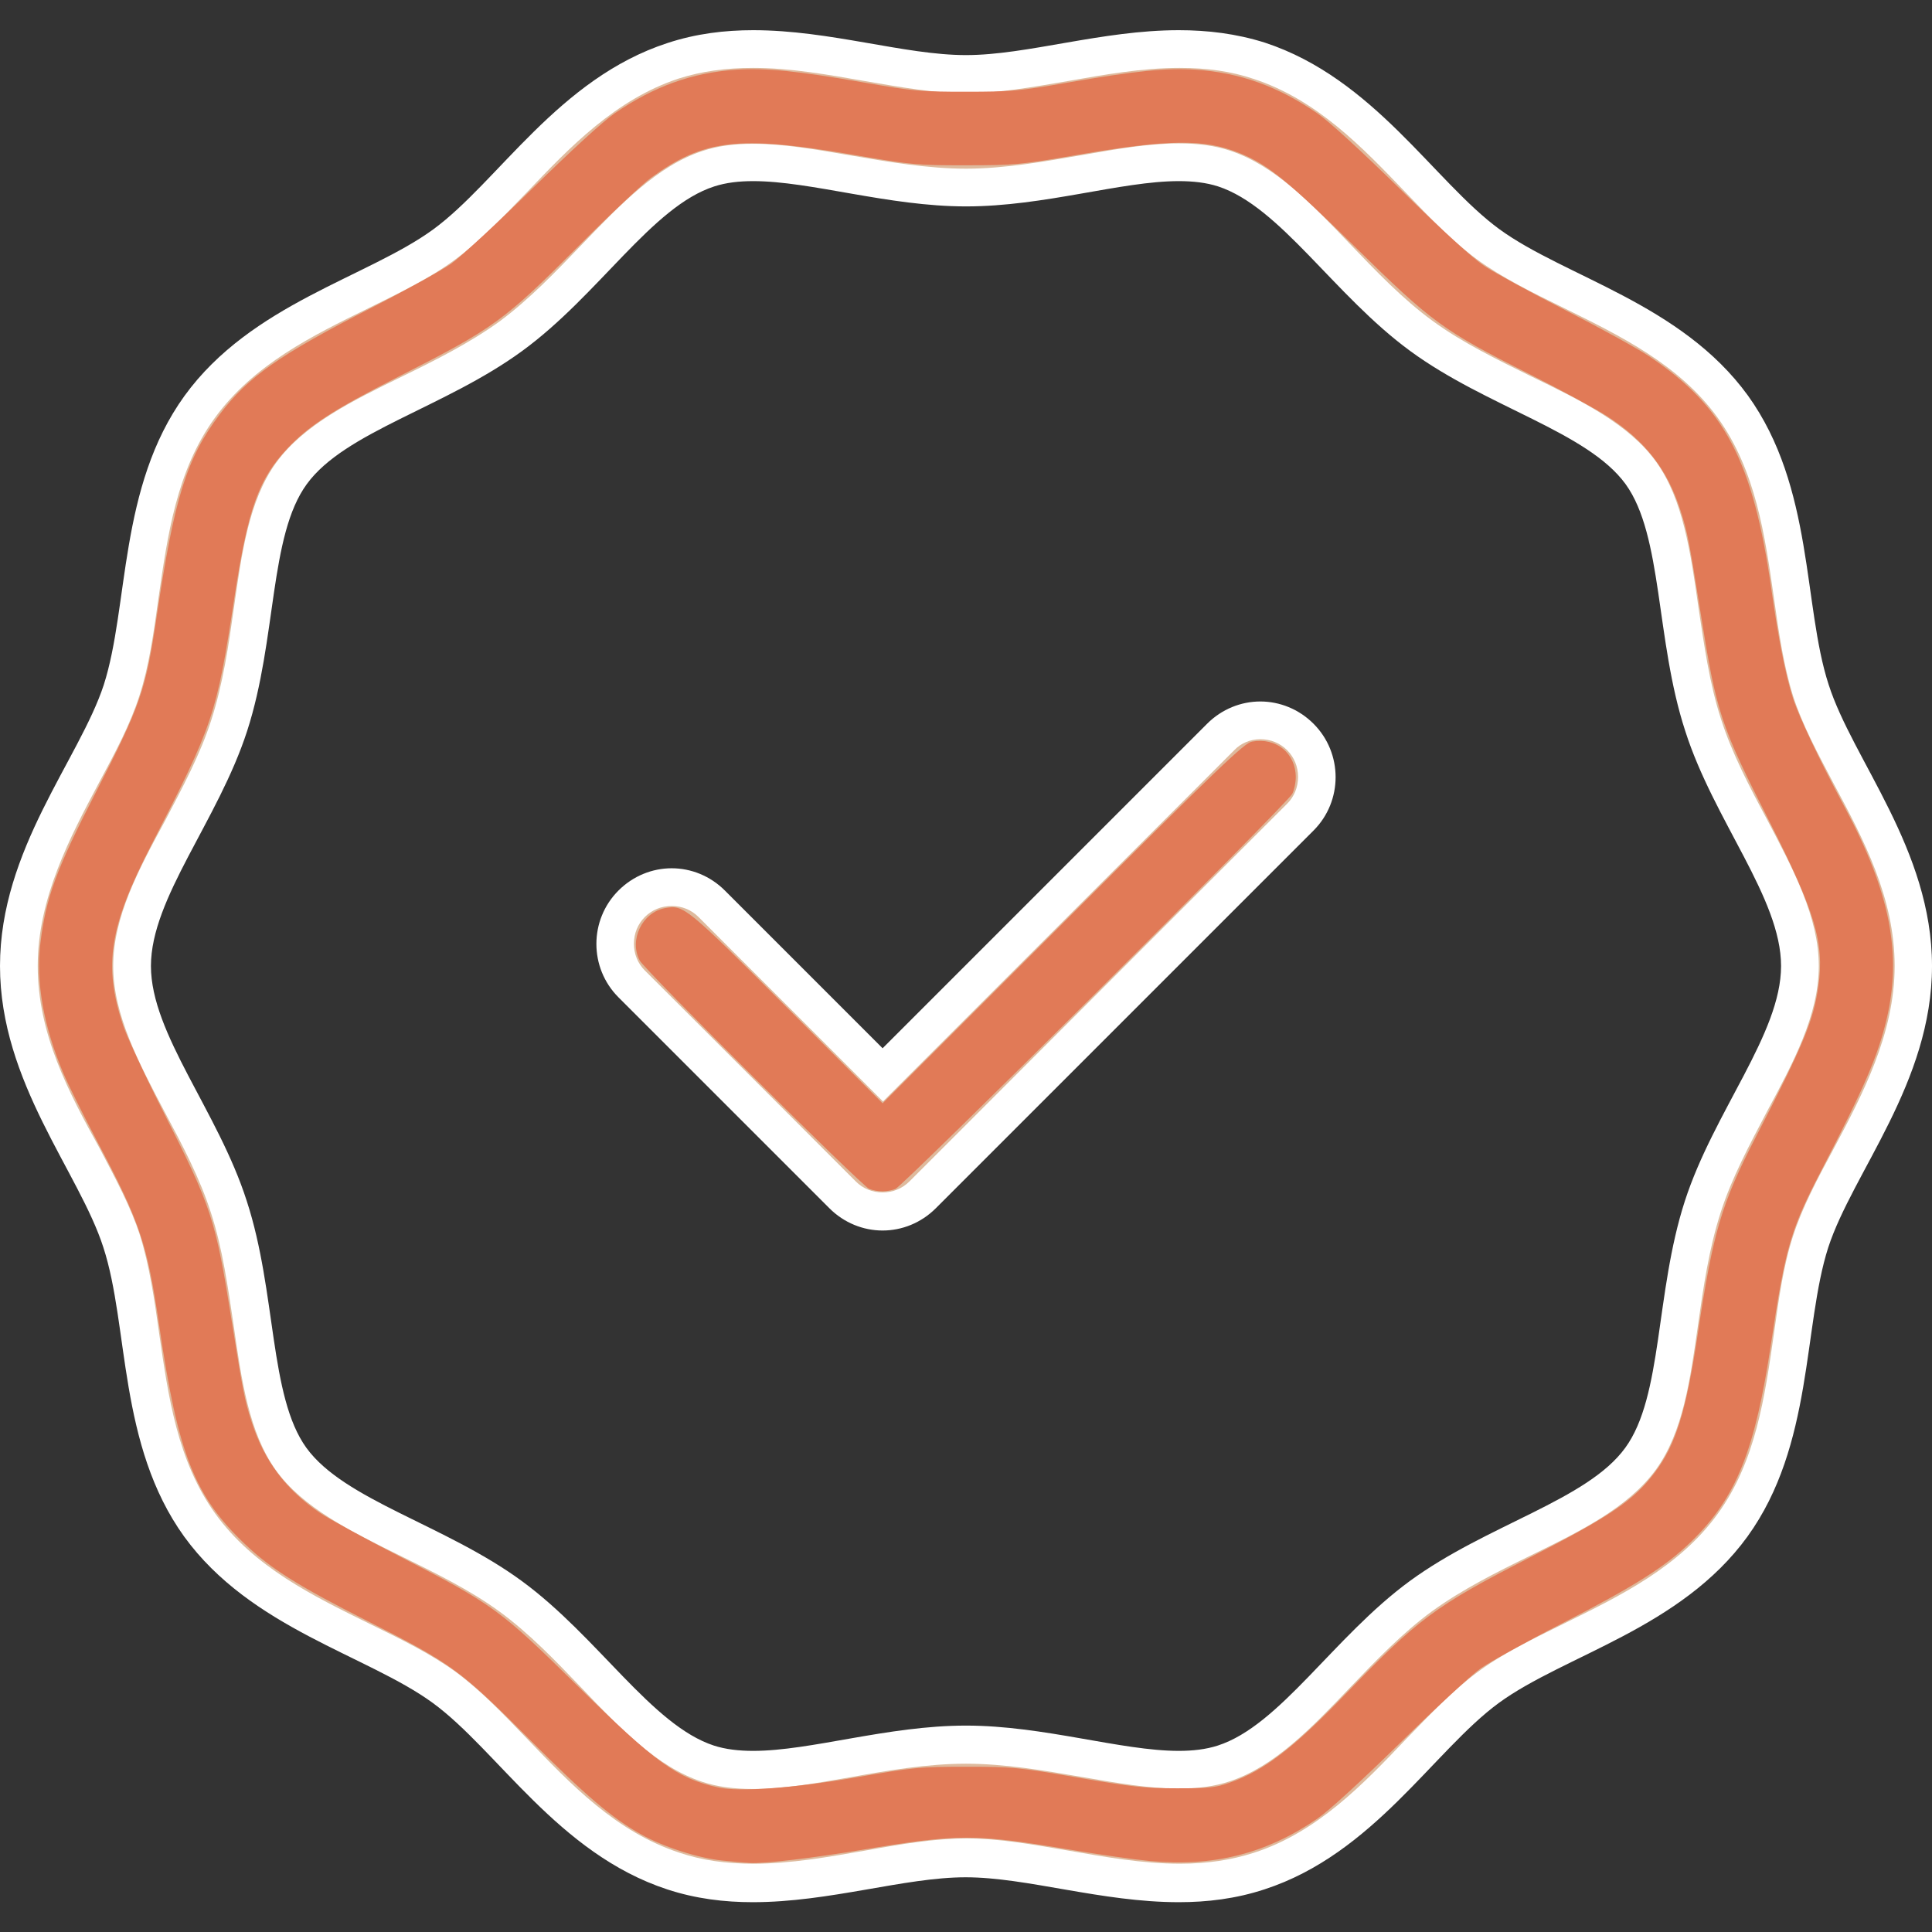 <?xml version="1.0" encoding="UTF-8" standalone="no"?>
<!-- Generator: Adobe Illustrator 25.2.1, SVG Export Plug-In . SVG Version: 6.00 Build 0)  -->

<svg
   version="1.1"
   id="Layer_1"
   x="0px"
   y="0px"
   viewBox="0 0 512 512"
   style="enable-background:new 0 0 512 512;"
   xml:space="preserve"
   sodipodi:docname="4.svg"
   inkscape:version="1.2.1 (8a69933317, 2022-10-28, custom)"
   xmlns:inkscape="http://www.inkscape.org/namespaces/inkscape"
   xmlns:sodipodi="http://sodipodi.sourceforge.net/DTD/sodipodi-0.dtd"
   xmlns="http://www.w3.org/2000/svg"
   xmlns:svg="http://www.w3.org/2000/svg"><rect x="0" y="0" width="512" height="512" fill="#333333" stroke="none"/><defs
   id="defs151" /><sodipodi:namedview
   id="namedview149"
   pagecolor="#ffffff"
   bordercolor="#000000"
   borderopacity="0.25"
   inkscape:showpageshadow="2"
   inkscape:pageopacity="0.0"
   inkscape:pagecheckerboard="0"
   inkscape:deskcolor="#d1d1d1"
   showgrid="false"
   inkscape:zoom="1.5390625"
   inkscape:cx="144.24365"
   inkscape:cy="256"
   inkscape:window-width="1600"
   inkscape:window-height="863"
   inkscape:window-x="1920"
   inkscape:window-y="0"
   inkscape:window-maximized="1"
   inkscape:current-layer="Layer_1" />
<style
   type="text/css"
   id="style136">
	.st0{fill:#DEBA9D;}
	.st1{fill:#FFFFFF;}
</style>
<g
   id="g146">
	<g
   id="g144">
		<g
   id="g142">
			<path
   class="st0"
   d="M199.6,499c-7.8,0-14.7-1-21.2-3.1c-18-5.9-31-19.5-42.5-31.5c-6.2-6.5-12.1-12.6-18.2-17.1     c-6.3-4.6-14-8.4-22.1-12.3c-14.9-7.3-31.7-15.5-42.7-30.6c-10.8-15-13.5-33.6-15.8-49.9c-1.3-9.1-2.5-17.7-4.9-25.2     c-2.3-7.1-6.2-14.5-10.4-22.3C13.9,292,5,275.3,5,256c0-19.3,8.9-36,16.8-50.8c4.2-7.8,8.1-15.2,10.4-22.2     c2.4-7.5,3.6-16.1,4.9-25.2c2.3-16.4,5-35,15.8-50c10.9-15.1,27.8-23.4,42.7-30.7c8.1-4,15.8-7.8,22.1-12.3     c6.2-4.5,12-10.6,18.2-17.1c11.5-12,24.5-25.7,42.5-31.5c6.4-2.1,13.4-3.1,21.2-3.1c10.4,0,20.6,1.8,30.5,3.5     c9.2,1.6,17.8,3.1,25.9,3.1c8.1,0,16.8-1.5,25.9-3.1c9.9-1.7,20.2-3.5,30.5-3.5c7.8,0,14.7,1,21.2,3.1c18,5.9,31,19.5,42.5,31.5     c6.2,6.5,12.1,12.6,18.2,17.1c6.3,4.6,14,8.4,22.1,12.3c14.9,7.3,31.7,15.5,42.7,30.6c10.8,15,13.5,33.6,15.8,50     c1.3,9.1,2.5,17.7,4.9,25.2c2.3,7.1,6.2,14.5,10.4,22.3C498.1,220,507,236.7,507,256c0,19.3-8.9,36-16.8,50.8     c-4.2,7.8-8.1,15.2-10.4,22.2c-2.4,7.5-3.7,16.1-4.9,25.2c-2.3,16.4-5,35-15.8,50c-10.9,15.1-27.8,23.4-42.7,30.7     c-8.1,4-15.8,7.8-22.1,12.3c-6.2,4.5-12,10.6-18.2,17.1c-11.5,12-24.5,25.7-42.5,31.5c-6.4,2.1-13.3,3.1-21.1,3.1c0,0,0,0,0,0     c-10.4,0-20.6-1.8-30.6-3.5c-9.2-1.6-17.8-3.1-25.9-3.1c-8.1,0-16.8,1.5-25.9,3.1C220.2,497.2,209.9,499,199.6,499z M199.6,43     c-4.6,0-8.5,0.5-11.9,1.7c-10.7,3.5-20,13.2-29.9,23.5c-7,7.3-14.2,14.8-22.4,20.8c-8.3,6.1-17.8,10.7-26.9,15.2     c-12.7,6.2-24.7,12.1-31.3,21.2c-6.4,8.9-8.3,22.1-10.3,36.2c-1.4,10.2-2.9,20.7-6.2,30.6c-3.1,9.5-7.9,18.6-12.6,27.4     C41.4,232.3,35,244.3,35,256c0,11.7,6.4,23.7,13.2,36.4c4.7,8.8,9.5,17.9,12.6,27.4c3.2,9.9,4.7,20.4,6.1,30.5     c2,14.1,3.9,27.4,10.3,36.3c6.5,9,18.6,14.9,31.3,21.2c9.1,4.5,18.6,9.1,26.8,15.2c8.2,6,15.4,13.5,22.4,20.8     c9.9,10.3,19.2,20.1,29.9,23.6c3.4,1.1,7.3,1.7,11.9,1.7c7.5,0,15.9-1.5,24.8-3c10.2-1.8,20.8-3.6,31.5-3.6     c10.6,0,21.2,1.8,31.4,3.6c9,1.6,17.4,3,25,3c4.6,0,8.5-0.5,11.9-1.7c10.7-3.5,20.1-13.2,29.9-23.6c7-7.3,14.2-14.8,22.4-20.8     c8.4-6.1,17.8-10.7,26.9-15.2c12.7-6.2,24.7-12.1,31.2-21.2c6.4-8.9,8.3-22.1,10.3-36.2c1.4-10.2,2.9-20.7,6.2-30.6     c3.1-9.5,7.9-18.6,12.6-27.4c6.8-12.7,13.1-24.7,13.1-36.4c0-11.7-6.4-23.7-13.2-36.4c-4.7-8.8-9.5-17.9-12.6-27.4     c-3.2-9.9-4.7-20.4-6.1-30.6c-2-14.1-3.9-27.4-10.3-36.2c-6.5-9-18.6-14.9-31.3-21.2c-9.1-4.5-18.6-9.1-26.8-15.2     c-8.2-6-15.4-13.5-22.4-20.8c-9.9-10.3-19.2-20.1-29.9-23.6c-3.4-1.1-7.3-1.7-11.9-1.7c-7.5,0-15.9,1.5-24.8,3     c-10.2,1.8-20.8,3.6-31.6,3.6c-10.6,0-21.2-1.8-31.4-3.6C215.6,44.5,207.1,43,199.6,43z M233.9,321.1c-4,0-7.8-1.6-10.6-4.4     l-55.9-55.9c-2.8-2.8-4.4-6.6-4.4-10.6c0-4,1.6-7.8,4.4-10.6c2.8-2.8,6.6-4.4,10.6-4.4c4,0,7.8,1.6,10.6,4.4l45.3,45.3l89.5-89.5     c2.8-2.8,6.6-4.4,10.6-4.4s7.8,1.6,10.6,4.4c2.8,2.8,4.4,6.6,4.4,10.6c0,4-1.6,7.8-4.4,10.6L244.5,316.7     C241.7,319.5,237.9,321.1,233.9,321.1z"
   id="path138" />
			<path
   class="st1"
   d="M199.6,18L199.6,18c9.9,0,19.9,1.8,29.7,3.5c9.4,1.6,18.2,3.2,26.8,3.2c8.6,0,17.4-1.6,26.8-3.2     c9.7-1.7,19.7-3.5,29.7-3.5c7.3,0,13.7,0.9,19.6,2.9c16.8,5.5,28.8,18.1,40.4,30.2c6.4,6.7,12.4,12.9,18.9,17.7     c6.6,4.8,14.5,8.7,22.9,12.8c15,7.4,30.6,15,40.8,29.1c10.1,14,12.5,31.1,14.9,47.7c1.3,9.3,2.6,18.1,5.1,26.1     c2.4,7.5,6.5,15.1,10.7,23.1c8,14.9,16.2,30.4,16.2,48.4c0,18-8.6,34.2-16.2,48.5c-4.3,8-8.3,15.5-10.7,23     c-2.6,7.9-3.8,16.7-5.1,26c-2.4,16.6-4.8,33.8-14.9,47.7c-10.2,14.1-25.8,21.7-40.8,29.1c-8.3,4.1-16.2,7.9-22.8,12.8     c-6.5,4.8-12.5,11.1-18.9,17.7c-11.6,12.2-23.7,24.8-40.4,30.2c-5.9,1.9-12.3,2.9-19.6,2.9c-9.9,0-20-1.8-29.7-3.5     c-9.4-1.6-18.2-3.2-26.8-3.2c-8.5,0-17.4,1.5-26.8,3.2c-9.7,1.7-19.8,3.5-29.7,3.5c-7.3,0-13.7-0.9-19.6-2.9     c-16.8-5.5-28.8-18.1-40.4-30.2c-6.4-6.7-12.4-12.9-18.9-17.7c-6.6-4.8-14.5-8.7-22.9-12.8c-15-7.4-30.6-15-40.8-29.1     c-10.1-14-12.5-31.1-14.9-47.7c-1.3-9.3-2.6-18.1-5.1-26.1c-2.4-7.5-6.5-15.1-10.7-23.1C18.2,289.5,10,274,10,256     c0-18,8.6-34.2,16.2-48.5c4.3-8,8.3-15.5,10.7-23c2.6-7.9,3.8-16.7,5.1-26c2.4-16.6,4.8-33.8,14.9-47.7     C67.2,96.6,82.7,89,97.8,81.6c8.3-4.1,16.2-7.9,22.8-12.8c6.5-4.8,12.5-11.1,18.9-17.7c11.6-12.2,23.7-24.8,40.4-30.3     C185.9,18.9,192.3,18,199.6,18 M256,44.7c-10.2,0-20.5-1.8-30.5-3.5c-9.2-1.6-17.9-3.1-25.9-3.1c-5.1,0-9.5,0.6-13.4,1.9     c-11.9,3.9-21.7,14.1-32,24.8c-6.8,7.1-13.9,14.5-21.7,20.3c-8,5.8-17.2,10.4-26.2,14.8c-13.3,6.5-25.8,12.7-33.1,22.7     c-7.2,9.9-9.1,23.7-11.2,38.4c-1.4,9.9-2.9,20.2-6,29.8c-2.9,9.1-7.7,18-12.2,26.6C36.7,230.5,30,243,30,256     c0,12.9,6.7,25.5,13.7,38.8c4.6,8.6,9.3,17.5,12.2,26.6c3.1,9.5,4.5,19.8,6,29.7c2.1,14.7,4.1,28.6,11.2,38.5     c7.2,10,19.8,16.2,33.2,22.8c8.9,4.4,18.2,8.9,26.1,14.7c7.8,5.7,14.9,13.1,21.7,20.2c10.3,10.8,20.1,21,32,24.9     c3.9,1.3,8.3,1.9,13.5,1.9c7.9,0,16.6-1.5,25.7-3.1c10-1.8,20.4-3.6,30.7-3.6c10.2,0,20.6,1.8,30.6,3.5     c9.2,1.6,17.9,3.1,25.8,3.1c5.1,0,9.5-0.6,13.4-1.9c11.9-3.9,21.7-14.1,32-24.9c6.8-7.1,13.9-14.5,21.7-20.2     c8-5.8,17.2-10.4,26.2-14.8c13.3-6.5,25.8-12.7,33.1-22.7c7.2-9.9,9.1-23.7,11.2-38.4c1.4-9.9,2.9-20.2,6-29.8     c2.9-9.1,7.7-18,12.2-26.6C475.3,281.5,482,269,482,256c0-12.9-6.7-25.5-13.7-38.8c-4.6-8.6-9.3-17.5-12.2-26.6     c-3.1-9.5-4.5-19.8-6-29.7c-2.1-14.7-4.1-28.6-11.2-38.5c-7.2-10-19.8-16.2-33.2-22.7c-8.9-4.4-18.2-8.9-26.1-14.7     c-7.8-5.7-14.9-13.1-21.7-20.2c-10.3-10.8-20.1-21-32-24.9c-3.9-1.3-8.4-1.9-13.5-1.9c-7.9,0-16.6,1.5-25.7,3.1     C276.7,42.8,266.3,44.7,256,44.7 M334,195.9L334,195.9c2.7,0,5.2,1,7.1,2.9c1.9,1.9,2.9,4.4,2.9,7.1c0,2.7-1,5.2-2.9,7.1     L241,313.1c-1.9,1.9-4.4,2.9-7.1,2.9c-2.7,0-5.2-1-7.1-2.9l-55.9-55.9c-1.9-1.9-2.9-4.4-2.9-7.1c0-2.7,1-5.2,2.9-7.1     c1.9-1.9,4.4-2.9,7.1-2.9c2.7,0,5.2,1,7.1,2.9l41.8,41.8l7.1,7.1l7.1-7.1l86-86C328.8,197,331.3,195.9,334,195.9 M199.6,8     c-7.5,0-15.1,0.9-22.7,3.4c-28.9,9.4-44.9,36.8-62.1,49.4c-17.4,12.7-48.2,19.7-65.9,44.1c-17.5,24.2-14.7,55.7-21.4,76.6     C21,201.3,0,225.1,0,256c0,30.9,21,54.6,27.4,74.6c6.8,20.9,3.9,52.3,21.4,76.6c17.7,24.4,48.5,31.4,65.9,44.1     c17.2,12.6,33.2,39.9,62.1,49.4c7.6,2.5,15.2,3.4,22.7,3.4c20.4,0,40.2-6.6,56.4-6.6c16.2,0,36,6.6,56.5,6.6     c7.5,0,15.1-0.9,22.7-3.4c28.9-9.4,44.9-36.8,62.1-49.4c17.4-12.7,48.2-19.7,65.9-44.1c17.5-24.2,14.7-55.7,21.4-76.6     C491,310.7,512,286.9,512,256c0-30.9-21-54.6-27.4-74.6c-6.8-20.9-3.9-52.3-21.4-76.6c-17.7-24.4-48.5-31.4-65.9-44.1     c-17.2-12.6-33.2-39.9-62.1-49.4C327.6,8.9,320,8,312.4,8c-20.4,0-40.2,6.6-56.4,6.6C239.7,14.6,220,8,199.6,8L199.6,8z      M256,54.7c20.8,0,41.1-6.7,56.4-6.7c3.8,0,7.3,0.4,10.4,1.4c16.5,5.4,30.7,28.8,50.9,43.6c20.3,14.9,47,21.4,57.1,35.3     c9.9,13.7,7.9,41.2,15.8,65.4v0C454.2,217.5,472,238,472,256c0,18-17.8,38.5-25.5,62.3v0c-7.9,24.4-5.8,51.7-15.8,65.4     c-10.1,13.9-36.6,20.3-57.1,35.3c-20.2,14.8-34.4,38.3-50.9,43.6c-3.1,1-6.6,1.4-10.3,1.4c-15.3,0-35.8-6.7-56.4-6.7     c-20.8,0-41.1,6.7-56.4,6.7c-3.8,0-7.3-0.4-10.4-1.4c-16.5-5.4-30.7-28.8-50.9-43.6c-20.3-14.9-47-21.4-57.1-35.3     c-9.9-13.7-7.9-41.2-15.8-65.4C57.8,294.5,40,274,40,256c0-18,17.8-38.5,25.5-62.3c7.9-24.4,5.8-51.7,15.8-65.4     c10.1-13.9,36.6-20.3,57.1-35.3c20.3-14.8,34.4-38.3,50.9-43.6c3.1-1,6.5-1.4,10.3-1.4C214.9,48,235.4,54.7,256,54.7L256,54.7z      M334,185.9c-5.1,0-10.2,2-14.1,5.9l-86,86L192.1,236c-3.9-3.9-9-5.9-14.1-5.9c-5.1,0-10.2,2-14.1,5.9c-7.8,7.8-7.8,20.5,0,28.3     l55.9,55.9c3.9,3.9,9,5.9,14.1,5.9c5.1,0,10.2-2,14.1-5.9l100.1-100.1c7.8-7.8,7.8-20.5,0-28.3     C344.2,187.9,339.1,185.9,334,185.9L334,185.9z"
   id="path140" />
		</g>
	</g>
</g>
<path
   style="fill:#e17a57;stroke-width:0.65;fill-opacity:1"
   d="m 191.429,493.065 c -6.486,-0.678 -15.515,-3.578 -21.415,-6.877 -7.887,-4.41 -14.639,-10.16 -29.994,-25.541 C 121.93,442.526 119.617,440.842 97.366,429.584 79.142,420.362 71.85,415.787 64.978,409.259 51.542,396.496 47.208,385.497 42.223,351.513 c -3.224,-21.979 -5.067,-27.478 -16.365,-48.828 -3.716,-7.022 -7.787,-15.209 -9.046,-18.193 -5.272,-12.492 -7.351,-24.241 -6.109,-34.52 1.468,-12.141 4.215,-19.618 14.721,-40.06 11.863,-23.081 13.189,-26.927 16.146,-46.826 4.64,-31.226 7.897,-41.651 16.645,-53.259 7.508,-9.964 15.693,-15.715 40.206,-28.252 9.184,-4.697 18.719,-9.972 21.189,-11.723 2.47,-1.751 12.094,-10.655 21.386,-19.787 10.292,-10.113 18.847,-17.94 21.887,-20.024 10.465,-7.172 20.472,-10.77 32.185,-11.571 7.791,-0.532 16.305,0.328 34.291,3.465 12.664,2.209 14.579,2.38 26.64,2.374 11.991,-0.006 14.049,-0.189 26.64,-2.367 18.236,-3.156 26.574,-4 34.291,-3.473 11.712,0.8 21.716,4.396 32.188,11.571 3.059,2.095 11.664,9.975 22.212,20.338 11.25,11.053 18.907,18.035 22.091,20.142 2.68,1.774 12.329,7.034 21.442,11.69 9.113,4.656 19.087,10.146 22.164,12.202 20.061,13.397 27.569,27.719 32.425,61.851 1.892,13.297 3.663,22.28 5.627,28.531 1.56,4.965 6.883,16.205 13.876,29.296 11.872,22.228 15.11,38.607 11.045,55.878 -2.343,9.955 -5.842,18.058 -17.533,40.609 -7.919,15.275 -9.352,20.223 -13.068,45.157 -4.287,28.76 -9.261,41.16 -21.167,52.765 -6.84,6.668 -15.037,11.858 -34.429,21.799 -9.339,4.788 -18.988,10.127 -21.442,11.864 -2.454,1.738 -12.064,10.633 -21.355,19.768 -10.448,10.271 -18.82,17.928 -21.944,20.067 -13.554,9.281 -27.482,12.782 -44.468,11.176 -4.007,-0.379 -13.217,-1.683 -20.467,-2.899 -25.868,-4.337 -29.961,-4.34 -55.74,-0.039 -12.977,2.165 -25.627,3.655 -29.563,3.482 -1.072,-0.047 -4.399,-0.342 -7.394,-0.655 z m 35.658,-22.086 c 15.145,-2.633 16.55,-2.768 28.914,-2.769 12.405,-0.002 13.747,0.128 29.563,2.848 14.518,2.497 17.775,2.851 26.315,2.858 8.496,0.007 10.288,-0.182 13.97,-1.475 9.174,-3.222 16.868,-9.113 30.812,-23.591 19.102,-19.832 23.798,-23.319 48.321,-35.873 21.784,-11.152 27.91,-15.299 33.512,-22.687 5.61,-7.398 8.357,-16.244 11.438,-36.828 4.031,-26.939 6.255,-34.475 15.4,-52.198 12.769,-24.746 15.257,-30.761 16.573,-40.065 1.592,-11.257 -0.931,-19.733 -12.878,-43.258 -13.135,-25.865 -14.118,-28.848 -18.4,-55.822 -3.009,-18.953 -3.428,-21.077 -5.325,-26.971 -3.489,-10.841 -9.333,-18.326 -19.391,-24.838 -3.038,-1.967 -12.394,-7.038 -20.792,-11.269 C 382.416,87.602 379.388,85.388 358.985,65.312 341.305,47.915 336.043,43.645 328.508,40.583 319.158,36.784 309.688,36.885 285.563,41.043 270.325,43.669 269.062,43.787 256,43.799 c -13.176,0.012 -14.213,-0.085 -30.213,-2.824 -29.974,-5.132 -39.299,-4.056 -53.279,6.151 -2.323,1.696 -10.841,9.721 -18.929,17.833 -20.135,20.194 -22.542,21.941 -48.164,34.957 -16.947,8.609 -23.534,12.872 -29.249,18.93 -7.657,8.117 -10.524,16.212 -14.092,39.794 -4.653,30.752 -5.582,33.513 -21.932,65.212 -11.189,21.692 -12.805,31.966 -7.526,47.854 0.989,2.976 5.66,13.036 10.381,22.354 13.125,25.909 14.102,28.874 18.38,55.822 3.009,18.953 3.428,21.077 5.325,26.971 3.307,10.274 9.107,17.991 18.092,24.069 2.323,1.572 11.825,6.764 21.117,11.539 24.741,12.715 26.716,14.152 47.107,34.278 20.697,20.428 26.444,24.575 37.36,26.956 5.673,1.237 20.111,0.169 36.711,-2.717 z"
   id="path1594" /><path
   style="fill:#e17a57;fill-opacity:1;stroke-width:0.65"
   d="m 230.335,315.06 c -1.954,-0.763 -59.462,-57.984 -60.794,-60.489 -2.892,-5.442 0.623,-12.772 6.668,-13.906 4.978,-0.934 5.504,-0.506 32.354,26.365 l 25.336,25.354 47.761,-47.712 c 41.877,-41.835 48.055,-47.765 50.147,-48.143 6.397,-1.155 11.584,3.073 11.584,9.441 0,1.465 -0.42,3.453 -0.933,4.418 -1.457,2.74 -103.114,103.942 -105.181,104.71 -2.223,0.826 -4.768,0.812 -6.942,-0.037 z"
   id="path2076" /></svg>

